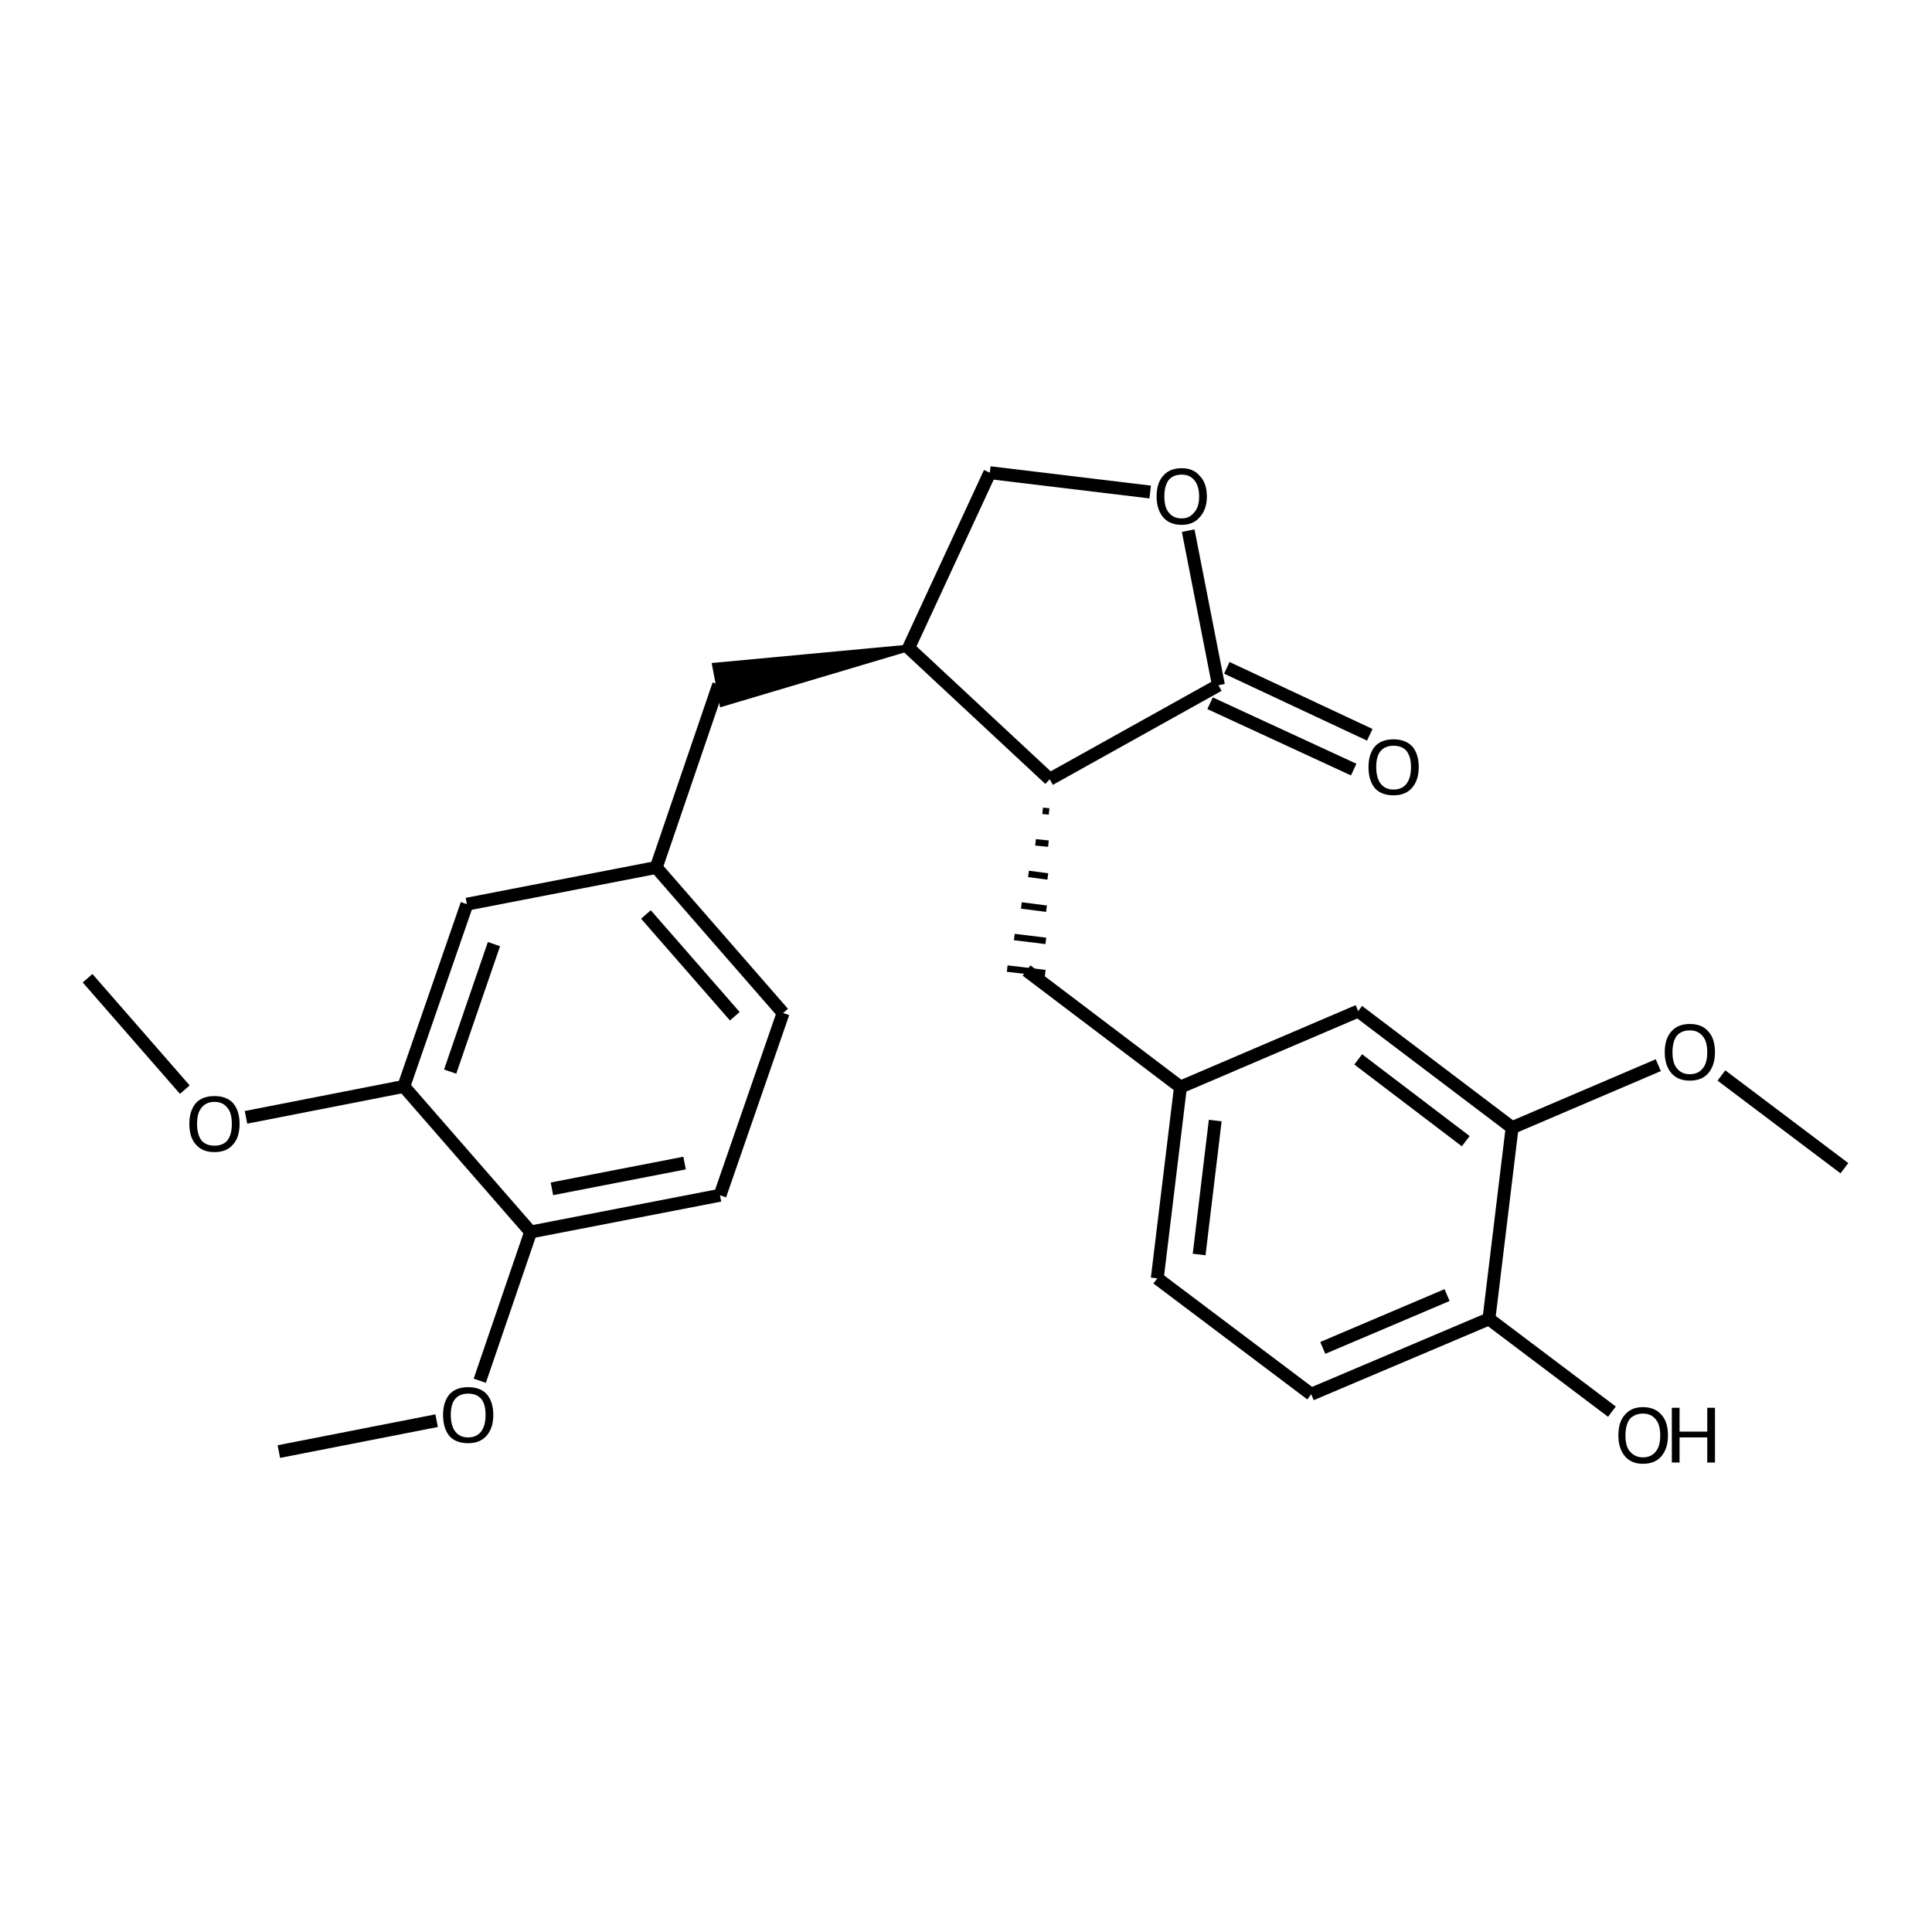 <?xml version='1.0' encoding='iso-8859-1'?>
<svg version='1.1' baseProfile='full'
              xmlns='http://www.w3.org/2000/svg'
                      xmlns:rdkit='http://www.rdkit.org/xml'
                      xmlns:xlink='http://www.w3.org/1999/xlink'
                  xml:space='preserve'
width='300px' height='300px' viewBox='0 0 300 300'>
<!-- END OF HEADER -->
<path class='bond-0 atom-0 atom-1' d='M 13.6,151.9 L 28.7,169.2' style='fill:none;fill-rule:evenodd;stroke:#000000;stroke-width:2.0px;stroke-linecap:butt;stroke-linejoin:miter;stroke-opacity:1' />
<path class='bond-1 atom-1 atom-2' d='M 38.2,173.5 L 62.7,168.7' style='fill:none;fill-rule:evenodd;stroke:#000000;stroke-width:2.0px;stroke-linecap:butt;stroke-linejoin:miter;stroke-opacity:1' />
<path class='bond-2 atom-2 atom-3' d='M 62.7,168.7 L 72.5,140.4' style='fill:none;fill-rule:evenodd;stroke:#000000;stroke-width:2.0px;stroke-linecap:butt;stroke-linejoin:miter;stroke-opacity:1' />
<path class='bond-2 atom-2 atom-3' d='M 69.9,166.4 L 76.7,146.6' style='fill:none;fill-rule:evenodd;stroke:#000000;stroke-width:2.0px;stroke-linecap:butt;stroke-linejoin:miter;stroke-opacity:1' />
<path class='bond-3 atom-3 atom-4' d='M 72.5,140.4 L 101.9,134.7' style='fill:none;fill-rule:evenodd;stroke:#000000;stroke-width:2.0px;stroke-linecap:butt;stroke-linejoin:miter;stroke-opacity:1' />
<path class='bond-4 atom-4 atom-5' d='M 101.9,134.7 L 121.6,157.3' style='fill:none;fill-rule:evenodd;stroke:#000000;stroke-width:2.0px;stroke-linecap:butt;stroke-linejoin:miter;stroke-opacity:1' />
<path class='bond-4 atom-4 atom-5' d='M 100.3,142.0 L 114.1,157.8' style='fill:none;fill-rule:evenodd;stroke:#000000;stroke-width:2.0px;stroke-linecap:butt;stroke-linejoin:miter;stroke-opacity:1' />
<path class='bond-5 atom-5 atom-6' d='M 121.6,157.3 L 111.8,185.6' style='fill:none;fill-rule:evenodd;stroke:#000000;stroke-width:2.0px;stroke-linecap:butt;stroke-linejoin:miter;stroke-opacity:1' />
<path class='bond-6 atom-6 atom-7' d='M 111.8,185.6 L 82.4,191.3' style='fill:none;fill-rule:evenodd;stroke:#000000;stroke-width:2.0px;stroke-linecap:butt;stroke-linejoin:miter;stroke-opacity:1' />
<path class='bond-6 atom-6 atom-7' d='M 106.3,180.6 L 85.7,184.6' style='fill:none;fill-rule:evenodd;stroke:#000000;stroke-width:2.0px;stroke-linecap:butt;stroke-linejoin:miter;stroke-opacity:1' />
<path class='bond-7 atom-7 atom-8' d='M 82.4,191.3 L 74.5,214.4' style='fill:none;fill-rule:evenodd;stroke:#000000;stroke-width:2.0px;stroke-linecap:butt;stroke-linejoin:miter;stroke-opacity:1' />
<path class='bond-8 atom-8 atom-9' d='M 67.8,220.6 L 43.3,225.4' style='fill:none;fill-rule:evenodd;stroke:#000000;stroke-width:2.0px;stroke-linecap:butt;stroke-linejoin:miter;stroke-opacity:1' />
<path class='bond-9 atom-4 atom-10' d='M 101.9,134.7 L 111.6,106.3' style='fill:none;fill-rule:evenodd;stroke:#000000;stroke-width:2.0px;stroke-linecap:butt;stroke-linejoin:miter;stroke-opacity:1' />
<path class='bond-10 atom-11 atom-10' d='M 141.1,100.6 L 112.2,109.2 L 111.1,103.4 Z' style='fill:#000000;fill-rule:evenodd;fill-opacity:1;stroke:#000000;stroke-width:1.0px;stroke-linecap:butt;stroke-linejoin:miter;stroke-opacity:1;' />
<path class='bond-11 atom-11 atom-12' d='M 141.1,100.6 L 153.7,73.4' style='fill:none;fill-rule:evenodd;stroke:#000000;stroke-width:2.0px;stroke-linecap:butt;stroke-linejoin:miter;stroke-opacity:1' />
<path class='bond-12 atom-12 atom-13' d='M 153.7,73.4 L 178.6,76.4' style='fill:none;fill-rule:evenodd;stroke:#000000;stroke-width:2.0px;stroke-linecap:butt;stroke-linejoin:miter;stroke-opacity:1' />
<path class='bond-13 atom-13 atom-14' d='M 184.5,82.4 L 189.2,106.4' style='fill:none;fill-rule:evenodd;stroke:#000000;stroke-width:2.0px;stroke-linecap:butt;stroke-linejoin:miter;stroke-opacity:1' />
<path class='bond-14 atom-14 atom-15' d='M 190.5,103.7 L 212.7,114.1' style='fill:none;fill-rule:evenodd;stroke:#000000;stroke-width:2.0px;stroke-linecap:butt;stroke-linejoin:miter;stroke-opacity:1' />
<path class='bond-14 atom-14 atom-15' d='M 187.9,109.2 L 210.2,119.5' style='fill:none;fill-rule:evenodd;stroke:#000000;stroke-width:2.0px;stroke-linecap:butt;stroke-linejoin:miter;stroke-opacity:1' />
<path class='bond-15 atom-14 atom-16' d='M 189.2,106.4 L 163.0,121.0' style='fill:none;fill-rule:evenodd;stroke:#000000;stroke-width:2.0px;stroke-linecap:butt;stroke-linejoin:miter;stroke-opacity:1' />
<path class='bond-16 atom-16 atom-17' d='M 161.9,125.9 L 162.9,126.0' style='fill:none;fill-rule:evenodd;stroke:#000000;stroke-width:1.0px;stroke-linecap:butt;stroke-linejoin:miter;stroke-opacity:1' />
<path class='bond-16 atom-16 atom-17' d='M 160.8,130.8 L 162.8,131.0' style='fill:none;fill-rule:evenodd;stroke:#000000;stroke-width:1.0px;stroke-linecap:butt;stroke-linejoin:miter;stroke-opacity:1' />
<path class='bond-16 atom-16 atom-17' d='M 159.7,135.7 L 162.7,136.1' style='fill:none;fill-rule:evenodd;stroke:#000000;stroke-width:1.0px;stroke-linecap:butt;stroke-linejoin:miter;stroke-opacity:1' />
<path class='bond-16 atom-16 atom-17' d='M 158.6,140.6 L 162.5,141.1' style='fill:none;fill-rule:evenodd;stroke:#000000;stroke-width:1.0px;stroke-linecap:butt;stroke-linejoin:miter;stroke-opacity:1' />
<path class='bond-16 atom-16 atom-17' d='M 157.5,145.5 L 162.4,146.1' style='fill:none;fill-rule:evenodd;stroke:#000000;stroke-width:1.0px;stroke-linecap:butt;stroke-linejoin:miter;stroke-opacity:1' />
<path class='bond-16 atom-16 atom-17' d='M 156.4,150.4 L 162.3,151.1' style='fill:none;fill-rule:evenodd;stroke:#000000;stroke-width:1.0px;stroke-linecap:butt;stroke-linejoin:miter;stroke-opacity:1' />
<path class='bond-17 atom-17 atom-18' d='M 159.4,150.7 L 183.3,168.8' style='fill:none;fill-rule:evenodd;stroke:#000000;stroke-width:2.0px;stroke-linecap:butt;stroke-linejoin:miter;stroke-opacity:1' />
<path class='bond-18 atom-18 atom-19' d='M 183.3,168.8 L 179.7,198.5' style='fill:none;fill-rule:evenodd;stroke:#000000;stroke-width:2.0px;stroke-linecap:butt;stroke-linejoin:miter;stroke-opacity:1' />
<path class='bond-18 atom-18 atom-19' d='M 188.7,174.0 L 186.2,194.8' style='fill:none;fill-rule:evenodd;stroke:#000000;stroke-width:2.0px;stroke-linecap:butt;stroke-linejoin:miter;stroke-opacity:1' />
<path class='bond-19 atom-19 atom-20' d='M 179.7,198.5 L 203.6,216.5' style='fill:none;fill-rule:evenodd;stroke:#000000;stroke-width:2.0px;stroke-linecap:butt;stroke-linejoin:miter;stroke-opacity:1' />
<path class='bond-20 atom-20 atom-21' d='M 203.6,216.5 L 231.2,204.8' style='fill:none;fill-rule:evenodd;stroke:#000000;stroke-width:2.0px;stroke-linecap:butt;stroke-linejoin:miter;stroke-opacity:1' />
<path class='bond-20 atom-20 atom-21' d='M 205.4,209.3 L 224.7,201.1' style='fill:none;fill-rule:evenodd;stroke:#000000;stroke-width:2.0px;stroke-linecap:butt;stroke-linejoin:miter;stroke-opacity:1' />
<path class='bond-21 atom-21 atom-22' d='M 231.2,204.8 L 234.8,175.1' style='fill:none;fill-rule:evenodd;stroke:#000000;stroke-width:2.0px;stroke-linecap:butt;stroke-linejoin:miter;stroke-opacity:1' />
<path class='bond-22 atom-22 atom-23' d='M 234.8,175.1 L 210.9,157.0' style='fill:none;fill-rule:evenodd;stroke:#000000;stroke-width:2.0px;stroke-linecap:butt;stroke-linejoin:miter;stroke-opacity:1' />
<path class='bond-22 atom-22 atom-23' d='M 227.6,177.2 L 210.9,164.5' style='fill:none;fill-rule:evenodd;stroke:#000000;stroke-width:2.0px;stroke-linecap:butt;stroke-linejoin:miter;stroke-opacity:1' />
<path class='bond-23 atom-22 atom-24' d='M 234.8,175.1 L 257.5,165.4' style='fill:none;fill-rule:evenodd;stroke:#000000;stroke-width:2.0px;stroke-linecap:butt;stroke-linejoin:miter;stroke-opacity:1' />
<path class='bond-24 atom-24 atom-25' d='M 267.3,167.0 L 286.4,181.4' style='fill:none;fill-rule:evenodd;stroke:#000000;stroke-width:2.0px;stroke-linecap:butt;stroke-linejoin:miter;stroke-opacity:1' />
<path class='bond-25 atom-21 atom-26' d='M 231.2,204.8 L 250.3,219.2' style='fill:none;fill-rule:evenodd;stroke:#000000;stroke-width:2.0px;stroke-linecap:butt;stroke-linejoin:miter;stroke-opacity:1' />
<path class='bond-26 atom-7 atom-2' d='M 82.4,191.3 L 62.7,168.7' style='fill:none;fill-rule:evenodd;stroke:#000000;stroke-width:2.0px;stroke-linecap:butt;stroke-linejoin:miter;stroke-opacity:1' />
<path class='bond-27 atom-16 atom-11' d='M 163.0,121.0 L 141.1,100.6' style='fill:none;fill-rule:evenodd;stroke:#000000;stroke-width:2.0px;stroke-linecap:butt;stroke-linejoin:miter;stroke-opacity:1' />
<path class='bond-28 atom-23 atom-18' d='M 210.9,157.0 L 183.3,168.8' style='fill:none;fill-rule:evenodd;stroke:#000000;stroke-width:2.0px;stroke-linecap:butt;stroke-linejoin:miter;stroke-opacity:1' />
<path class='atom-1' d='M 29.4 174.5
Q 29.4 172.5, 30.4 171.3
Q 31.4 170.2, 33.3 170.2
Q 35.2 170.2, 36.2 171.3
Q 37.2 172.5, 37.2 174.5
Q 37.2 176.6, 36.2 177.7
Q 35.2 178.9, 33.3 178.9
Q 31.4 178.9, 30.4 177.7
Q 29.4 176.6, 29.4 174.5
M 33.3 177.9
Q 34.6 177.9, 35.3 177.1
Q 36.0 176.2, 36.0 174.5
Q 36.0 172.8, 35.3 172.0
Q 34.6 171.1, 33.3 171.1
Q 32.0 171.1, 31.3 172.0
Q 30.6 172.8, 30.6 174.5
Q 30.6 176.2, 31.3 177.1
Q 32.0 177.9, 33.3 177.9
' fill='#000000'/>
<path class='atom-8' d='M 68.8 219.7
Q 68.8 217.7, 69.8 216.5
Q 70.8 215.4, 72.7 215.4
Q 74.6 215.4, 75.6 216.5
Q 76.6 217.7, 76.6 219.7
Q 76.6 221.8, 75.5 223.0
Q 74.5 224.1, 72.7 224.1
Q 70.8 224.1, 69.8 223.0
Q 68.8 221.8, 68.8 219.7
M 72.7 223.2
Q 74.0 223.2, 74.7 222.3
Q 75.4 221.4, 75.4 219.7
Q 75.4 218.0, 74.7 217.2
Q 74.0 216.4, 72.7 216.4
Q 71.4 216.4, 70.7 217.2
Q 70.0 218.0, 70.0 219.7
Q 70.0 221.4, 70.7 222.3
Q 71.4 223.2, 72.7 223.2
' fill='#000000'/>
<path class='atom-13' d='M 179.6 77.1
Q 179.6 75.0, 180.6 73.9
Q 181.6 72.7, 183.5 72.7
Q 185.3 72.7, 186.3 73.9
Q 187.4 75.0, 187.4 77.1
Q 187.4 79.1, 186.3 80.3
Q 185.3 81.5, 183.5 81.5
Q 181.6 81.5, 180.6 80.3
Q 179.6 79.1, 179.6 77.1
M 183.5 80.5
Q 184.7 80.5, 185.4 79.6
Q 186.2 78.8, 186.2 77.1
Q 186.2 75.4, 185.4 74.5
Q 184.7 73.7, 183.5 73.7
Q 182.2 73.7, 181.5 74.5
Q 180.8 75.4, 180.8 77.1
Q 180.8 78.8, 181.5 79.6
Q 182.2 80.5, 183.5 80.5
' fill='#000000'/>
<path class='atom-15' d='M 212.5 119.1
Q 212.5 117.1, 213.5 115.9
Q 214.5 114.8, 216.4 114.8
Q 218.2 114.8, 219.3 115.9
Q 220.3 117.1, 220.3 119.1
Q 220.3 121.2, 219.2 122.4
Q 218.2 123.5, 216.4 123.5
Q 214.5 123.5, 213.5 122.4
Q 212.5 121.2, 212.5 119.1
M 216.4 122.6
Q 217.7 122.6, 218.4 121.7
Q 219.1 120.8, 219.1 119.1
Q 219.1 117.5, 218.4 116.6
Q 217.7 115.8, 216.4 115.8
Q 215.1 115.8, 214.4 116.6
Q 213.7 117.4, 213.7 119.1
Q 213.7 120.8, 214.4 121.7
Q 215.1 122.6, 216.4 122.6
' fill='#000000'/>
<path class='atom-24' d='M 258.5 163.4
Q 258.5 161.3, 259.5 160.2
Q 260.5 159.0, 262.4 159.0
Q 264.3 159.0, 265.3 160.2
Q 266.3 161.3, 266.3 163.4
Q 266.3 165.4, 265.3 166.6
Q 264.3 167.8, 262.4 167.8
Q 260.5 167.8, 259.5 166.6
Q 258.5 165.4, 258.5 163.4
M 262.4 166.8
Q 263.7 166.8, 264.4 165.9
Q 265.1 165.1, 265.1 163.4
Q 265.1 161.7, 264.4 160.9
Q 263.7 160.0, 262.4 160.0
Q 261.1 160.0, 260.4 160.8
Q 259.7 161.7, 259.7 163.4
Q 259.7 165.1, 260.4 165.9
Q 261.1 166.8, 262.4 166.8
' fill='#000000'/>
<path class='atom-26' d='M 251.3 222.9
Q 251.3 220.8, 252.3 219.7
Q 253.3 218.5, 255.1 218.5
Q 257.0 218.5, 258.0 219.7
Q 259.0 220.8, 259.0 222.9
Q 259.0 224.9, 258.0 226.1
Q 257.0 227.3, 255.1 227.3
Q 253.3 227.3, 252.3 226.1
Q 251.3 224.9, 251.3 222.9
M 255.1 226.3
Q 256.4 226.3, 257.1 225.4
Q 257.8 224.6, 257.8 222.9
Q 257.8 221.2, 257.1 220.4
Q 256.4 219.5, 255.1 219.5
Q 253.9 219.5, 253.1 220.3
Q 252.4 221.2, 252.4 222.9
Q 252.4 224.6, 253.1 225.4
Q 253.9 226.3, 255.1 226.3
' fill='#000000'/>
<path class='atom-26' d='M 259.6 218.6
L 260.8 218.6
L 260.8 222.3
L 265.1 222.3
L 265.1 218.6
L 266.3 218.6
L 266.3 227.1
L 265.1 227.1
L 265.1 223.2
L 260.8 223.2
L 260.8 227.1
L 259.6 227.1
L 259.6 218.6
' fill='#000000'/>
</svg>
